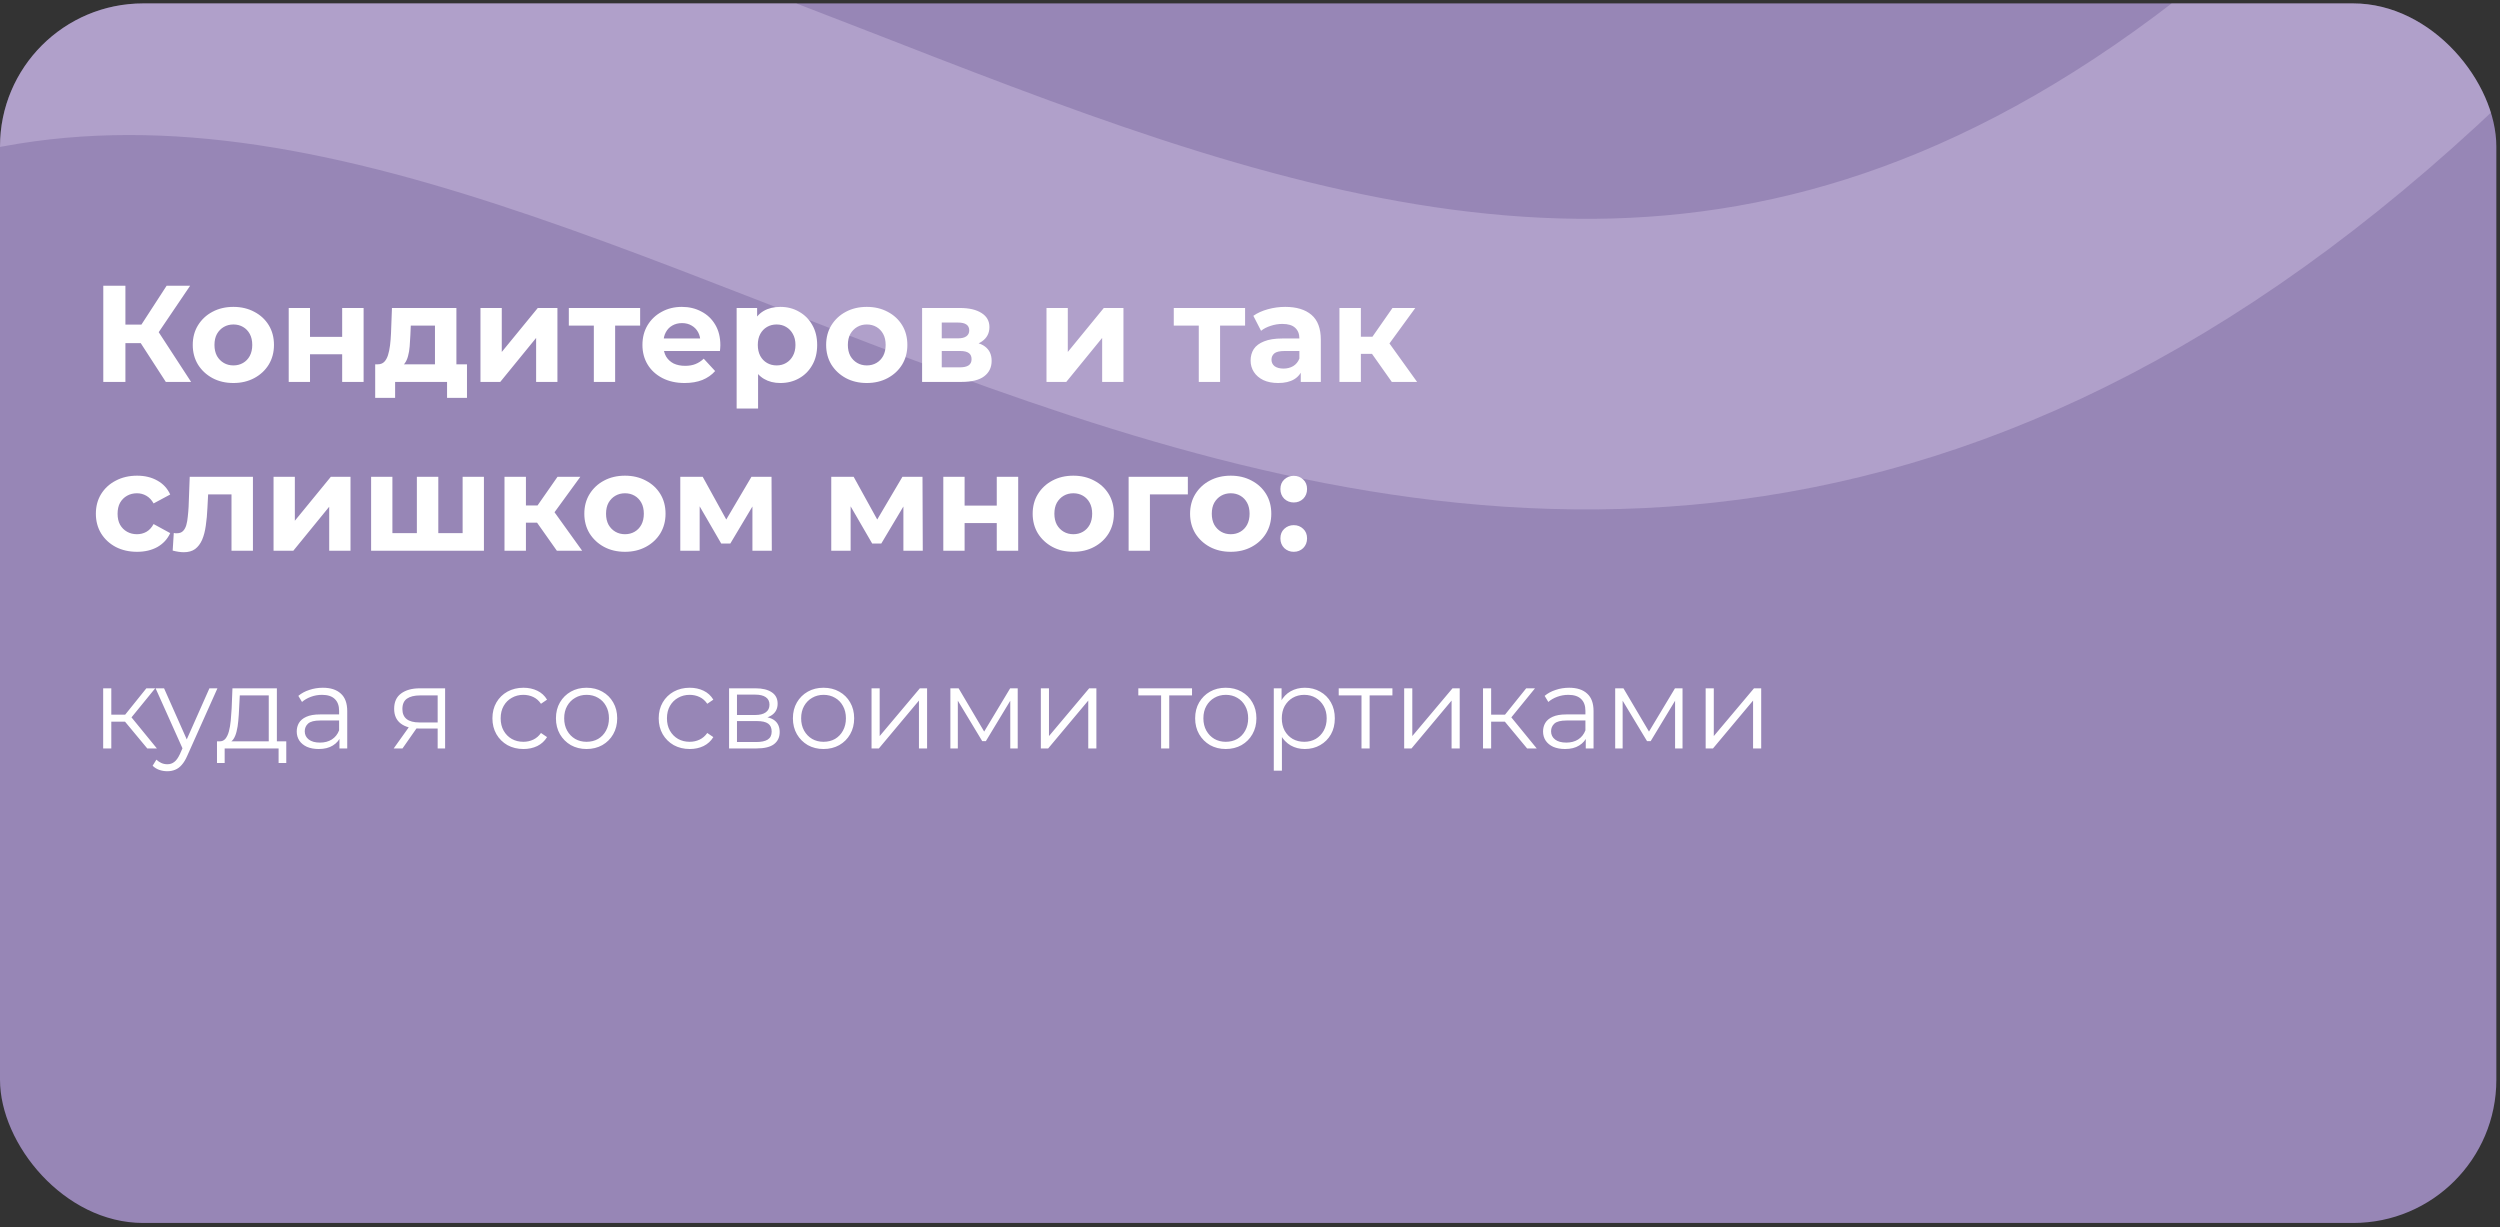 <?xml version="1.0" encoding="UTF-8"?> <svg xmlns="http://www.w3.org/2000/svg" width="548" height="269" viewBox="0 0 548 269" fill="none"><rect x="0" y="0" width="548" height="269" fill="#333333" stroke="none"/><g clip-path="url(#clip0_3578_121)"><rect y="0.748" width="547.199" height="267.324" rx="31.376" fill="#9786B6"></rect><path opacity="0.27" d="M-5.02 0.748C172.24 -32.085 339.904 221.236 562.632 -38.953" stroke="#F4E5FF" stroke-width="63.701" stroke-linecap="round"></path><path d="M36.346 83.715L29.78 73.564L33.726 71.184L41.888 83.715H36.346ZM22.641 83.715V62.63H27.491V83.715H22.641ZM26.075 75.221V71.154H33.424V75.221H26.075ZM34.178 73.715L29.689 73.172L36.527 62.63H41.678L34.178 73.715ZM51.168 83.956C49.441 83.956 47.905 83.594 46.56 82.871C45.234 82.148 44.18 81.165 43.397 79.92C42.634 78.654 42.252 77.219 42.252 75.612C42.252 73.986 42.634 72.55 43.397 71.305C44.18 70.04 45.234 69.056 46.56 68.353C47.905 67.63 49.441 67.269 51.168 67.269C52.875 67.269 54.401 67.63 55.746 68.353C57.092 69.056 58.146 70.03 58.909 71.275C59.672 72.52 60.054 73.966 60.054 75.612C60.054 77.219 59.672 78.654 58.909 79.92C58.146 81.165 57.092 82.148 55.746 82.871C54.401 83.594 52.875 83.956 51.168 83.956ZM51.168 80.1C51.951 80.1 52.654 79.92 53.276 79.558C53.899 79.197 54.391 78.685 54.752 78.022C55.114 77.339 55.295 76.536 55.295 75.612C55.295 74.668 55.114 73.865 54.752 73.203C54.391 72.54 53.899 72.028 53.276 71.666C52.654 71.305 51.951 71.124 51.168 71.124C50.385 71.124 49.682 71.305 49.06 71.666C48.437 72.028 47.935 72.54 47.554 73.203C47.192 73.865 47.011 74.668 47.011 75.612C47.011 76.536 47.192 77.339 47.554 78.022C47.935 78.685 48.437 79.197 49.06 79.558C49.682 79.92 50.385 80.1 51.168 80.1ZM63.286 83.715V67.51H67.954V73.835H75.003V67.51H79.702V83.715H75.003V77.66H67.954V83.715H63.286ZM95.345 81.606V71.365H90.043L89.953 73.444C89.913 74.307 89.863 75.13 89.802 75.913C89.742 76.697 89.622 77.409 89.441 78.052C89.28 78.675 89.039 79.207 88.718 79.648C88.397 80.07 87.965 80.361 87.423 80.522L82.784 79.859C83.366 79.859 83.838 79.689 84.2 79.347C84.561 78.986 84.842 78.494 85.043 77.871C85.244 77.229 85.395 76.506 85.495 75.703C85.595 74.879 85.666 74.016 85.706 73.112L85.917 67.51H100.043V81.606H95.345ZM82.242 87.209V79.859H102.363V87.209H97.995V83.715H86.609V87.209H82.242ZM105.32 83.715V67.51H109.989V77.148L117.88 67.51H122.188V83.715H117.519V74.076L109.657 83.715H105.32ZM130.169 83.715V70.281L131.223 71.365H124.686V67.51H140.319V71.365H133.783L134.837 70.281V83.715H130.169ZM150.069 83.956C148.222 83.956 146.595 83.594 145.19 82.871C143.804 82.148 142.73 81.165 141.967 79.92C141.204 78.654 140.822 77.219 140.822 75.612C140.822 73.986 141.194 72.55 141.937 71.305C142.7 70.04 143.734 69.056 145.039 68.353C146.344 67.63 147.82 67.269 149.467 67.269C151.053 67.269 152.479 67.61 153.744 68.293C155.029 68.956 156.043 69.919 156.786 71.184C157.529 72.43 157.901 73.925 157.901 75.672C157.901 75.853 157.891 76.064 157.871 76.305C157.851 76.526 157.831 76.737 157.81 76.938H144.648V74.197H155.341L153.533 75.01C153.533 74.166 153.363 73.433 153.021 72.811C152.68 72.189 152.208 71.707 151.606 71.365C151.003 71.004 150.3 70.823 149.497 70.823C148.694 70.823 147.981 71.004 147.358 71.365C146.756 71.707 146.284 72.199 145.943 72.841C145.601 73.464 145.431 74.207 145.431 75.07V75.793C145.431 76.677 145.621 77.46 146.003 78.142C146.405 78.805 146.957 79.317 147.66 79.679C148.383 80.02 149.226 80.191 150.19 80.191C151.053 80.191 151.806 80.06 152.449 79.799C153.112 79.538 153.714 79.147 154.256 78.624L156.756 81.335C156.013 82.179 155.079 82.831 153.955 83.293C152.83 83.735 151.535 83.956 150.069 83.956ZM171.051 83.956C169.685 83.956 168.491 83.655 167.467 83.052C166.442 82.45 165.639 81.536 165.057 80.311C164.495 79.066 164.214 77.5 164.214 75.612C164.214 73.705 164.485 72.138 165.027 70.913C165.569 69.689 166.352 68.775 167.376 68.172C168.4 67.57 169.625 67.269 171.051 67.269C172.577 67.269 173.943 67.62 175.147 68.323C176.372 69.006 177.336 69.97 178.039 71.215C178.762 72.46 179.123 73.925 179.123 75.612C179.123 77.319 178.762 78.795 178.039 80.04C177.336 81.285 176.372 82.249 175.147 82.932C173.943 83.614 172.577 83.956 171.051 83.956ZM161.472 89.558V67.51H165.961V70.823L165.87 75.642L166.171 80.432V89.558H161.472ZM170.238 80.1C171.021 80.1 171.714 79.92 172.316 79.558C172.939 79.197 173.431 78.685 173.792 78.022C174.174 77.339 174.364 76.536 174.364 75.612C174.364 74.668 174.174 73.865 173.792 73.203C173.431 72.54 172.939 72.028 172.316 71.666C171.714 71.305 171.021 71.124 170.238 71.124C169.455 71.124 168.752 71.305 168.129 71.666C167.507 72.028 167.015 72.54 166.653 73.203C166.292 73.865 166.111 74.668 166.111 75.612C166.111 76.536 166.292 77.339 166.653 78.022C167.015 78.685 167.507 79.197 168.129 79.558C168.752 79.92 169.455 80.1 170.238 80.1ZM190.007 83.956C188.28 83.956 186.744 83.594 185.399 82.871C184.073 82.148 183.019 81.165 182.236 79.92C181.473 78.654 181.091 77.219 181.091 75.612C181.091 73.986 181.473 72.55 182.236 71.305C183.019 70.04 184.073 69.056 185.399 68.353C186.744 67.63 188.28 67.269 190.007 67.269C191.714 67.269 193.24 67.63 194.586 68.353C195.931 69.056 196.985 70.03 197.748 71.275C198.511 72.52 198.893 73.966 198.893 75.612C198.893 77.219 198.511 78.654 197.748 79.92C196.985 81.165 195.931 82.148 194.586 82.871C193.24 83.594 191.714 83.956 190.007 83.956ZM190.007 80.1C190.79 80.1 191.493 79.92 192.116 79.558C192.738 79.197 193.23 78.685 193.592 78.022C193.953 77.339 194.134 76.536 194.134 75.612C194.134 74.668 193.953 73.865 193.592 73.203C193.23 72.54 192.738 72.028 192.116 71.666C191.493 71.305 190.79 71.124 190.007 71.124C189.224 71.124 188.521 71.305 187.899 71.666C187.276 72.028 186.774 72.54 186.393 73.203C186.031 73.865 185.851 74.668 185.851 75.612C185.851 76.536 186.031 77.339 186.393 78.022C186.774 78.685 187.276 79.197 187.899 79.558C188.521 79.92 189.224 80.1 190.007 80.1ZM202.125 83.715V67.51H210.408C212.436 67.51 214.023 67.881 215.167 68.624C216.312 69.347 216.884 70.371 216.884 71.697C216.884 73.022 216.342 74.066 215.258 74.829C214.193 75.572 212.778 75.944 211.011 75.944L211.492 74.859C213.46 74.859 214.926 75.221 215.89 75.944C216.874 76.666 217.366 77.721 217.366 79.106C217.366 80.532 216.824 81.657 215.74 82.48C214.655 83.303 212.999 83.715 210.77 83.715H202.125ZM206.432 80.522H210.378C211.241 80.522 211.884 80.381 212.306 80.1C212.748 79.799 212.968 79.347 212.968 78.745C212.968 78.122 212.768 77.671 212.366 77.389C211.964 77.088 211.332 76.938 210.468 76.938H206.432V80.522ZM206.432 74.166H209.986C210.81 74.166 211.422 74.016 211.824 73.715C212.246 73.413 212.456 72.982 212.456 72.419C212.456 71.837 212.246 71.405 211.824 71.124C211.422 70.843 210.81 70.703 209.986 70.703H206.432V74.166ZM229.393 83.715V67.51H234.061V77.148L241.953 67.51H246.26V83.715H241.592V74.076L233.73 83.715H229.393ZM262.772 83.715V70.281L263.826 71.365H257.29V67.51H272.922V71.365H266.386L267.44 70.281V83.715H262.772ZM285.126 83.715V80.552L284.825 79.859V74.197C284.825 73.193 284.514 72.409 283.891 71.847C283.289 71.285 282.355 71.004 281.09 71.004C280.226 71.004 279.373 71.144 278.53 71.425C277.706 71.686 277.004 72.048 276.421 72.51L274.734 69.227C275.618 68.604 276.682 68.122 277.927 67.781C279.172 67.439 280.437 67.269 281.722 67.269C284.192 67.269 286.11 67.851 287.476 69.016C288.841 70.18 289.524 71.998 289.524 74.468V83.715H285.126ZM280.186 83.956C278.921 83.956 277.837 83.745 276.933 83.323C276.03 82.882 275.337 82.289 274.855 81.546C274.373 80.803 274.132 79.97 274.132 79.046C274.132 78.082 274.363 77.239 274.825 76.516C275.307 75.793 276.06 75.231 277.084 74.829C278.108 74.407 279.443 74.197 281.09 74.197H285.397V76.938H281.602C280.498 76.938 279.735 77.118 279.313 77.48C278.911 77.841 278.71 78.293 278.71 78.835C278.71 79.438 278.941 79.92 279.403 80.281C279.885 80.622 280.538 80.793 281.361 80.793C282.144 80.793 282.847 80.612 283.47 80.251C284.092 79.869 284.544 79.317 284.825 78.594L285.548 80.763C285.206 81.807 284.584 82.6 283.68 83.142C282.777 83.685 281.612 83.956 280.186 83.956ZM305.082 83.715L299.66 76.034L303.485 73.775L310.624 83.715H305.082ZM293.606 83.715V67.51H298.305V83.715H293.606ZM296.919 77.57V73.805H302.582V77.57H296.919ZM303.937 76.154L299.54 75.672L305.232 67.51H310.233L303.937 76.154ZM30.051 120.956C28.304 120.956 26.748 120.604 25.382 119.902C24.017 119.179 22.942 118.185 22.159 116.92C21.396 115.655 21.015 114.219 21.015 112.612C21.015 110.986 21.396 109.55 22.159 108.305C22.942 107.04 24.017 106.056 25.382 105.353C26.748 104.63 28.304 104.269 30.051 104.269C31.758 104.269 33.244 104.63 34.509 105.353C35.774 106.056 36.708 107.07 37.31 108.395L33.665 110.353C33.244 109.59 32.712 109.028 32.069 108.666C31.447 108.305 30.764 108.124 30.021 108.124C29.218 108.124 28.495 108.305 27.852 108.666C27.209 109.028 26.697 109.54 26.316 110.203C25.954 110.865 25.774 111.668 25.774 112.612C25.774 113.556 25.954 114.359 26.316 115.022C26.697 115.685 27.209 116.197 27.852 116.558C28.495 116.92 29.218 117.1 30.021 117.1C30.764 117.1 31.447 116.93 32.069 116.588C32.712 116.227 33.244 115.655 33.665 114.871L37.31 116.859C36.708 118.165 35.774 119.179 34.509 119.902C33.244 120.604 31.758 120.956 30.051 120.956ZM37.852 120.685L38.093 116.829C38.214 116.849 38.334 116.869 38.455 116.889C38.575 116.889 38.686 116.889 38.786 116.889C39.349 116.889 39.79 116.729 40.111 116.408C40.433 116.086 40.674 115.655 40.834 115.112C40.995 114.55 41.105 113.918 41.166 113.215C41.246 112.512 41.306 111.779 41.346 111.016L41.587 104.51H55.443V120.715H50.744V107.221L51.798 108.365H44.69L45.684 107.16L45.473 111.227C45.413 112.673 45.292 113.998 45.112 115.203C44.951 116.408 44.68 117.452 44.298 118.335C43.917 119.199 43.405 119.871 42.762 120.353C42.12 120.815 41.296 121.046 40.292 121.046C39.931 121.046 39.549 121.016 39.148 120.956C38.746 120.896 38.314 120.805 37.852 120.685ZM59.962 120.715V104.51H64.63V114.148L72.522 104.51H76.83V120.715H72.161V111.076L64.299 120.715H59.962ZM92.401 116.859L91.377 117.944V104.51H96.076V117.944L94.991 116.859H102.461L101.407 117.944V104.51H106.076V120.715H81.347V104.51H86.015V117.944L84.961 116.859H92.401ZM122.061 120.715L116.639 113.034L120.465 110.775L127.604 120.715H122.061ZM110.585 120.715V104.51H115.284V120.715H110.585ZM113.898 114.57V110.805H119.561V114.57H113.898ZM120.917 113.154L116.519 112.673L122.212 104.51H127.212L120.917 113.154ZM137.001 120.956C135.274 120.956 133.738 120.594 132.393 119.871C131.067 119.149 130.013 118.165 129.23 116.92C128.467 115.655 128.085 114.219 128.085 112.612C128.085 110.986 128.467 109.55 129.23 108.305C130.013 107.04 131.067 106.056 132.393 105.353C133.738 104.63 135.274 104.269 137.001 104.269C138.708 104.269 140.234 104.63 141.58 105.353C142.925 106.056 143.979 107.03 144.742 108.275C145.505 109.52 145.887 110.966 145.887 112.612C145.887 114.219 145.505 115.655 144.742 116.92C143.979 118.165 142.925 119.149 141.58 119.871C140.234 120.594 138.708 120.956 137.001 120.956ZM137.001 117.1C137.784 117.1 138.487 116.92 139.11 116.558C139.732 116.197 140.224 115.685 140.586 115.022C140.947 114.339 141.128 113.536 141.128 112.612C141.128 111.668 140.947 110.865 140.586 110.203C140.224 109.54 139.732 109.028 139.11 108.666C138.487 108.305 137.784 108.124 137.001 108.124C136.218 108.124 135.515 108.305 134.893 108.666C134.27 109.028 133.768 109.54 133.387 110.203C133.025 110.865 132.845 111.668 132.845 112.612C132.845 113.536 133.025 114.339 133.387 115.022C133.768 115.685 134.27 116.197 134.893 116.558C135.515 116.92 136.218 117.1 137.001 117.1ZM149.119 120.715V104.51H154.029L160.143 115.594H158.185L164.722 104.51H169.119L169.179 120.715H164.932V109.329L165.655 109.811L160.083 119.149H158.095L152.492 109.48L153.366 109.269V120.715H149.119ZM182.211 120.715V104.51H187.121L193.235 115.594H191.277L197.814 104.51H202.211L202.271 120.715H198.024V109.329L198.747 109.811L193.175 119.149H191.187L185.584 109.48L186.458 109.269V120.715H182.211ZM206.772 120.715V104.51H211.441V110.835H218.489V104.51H223.188V120.715H218.489V114.661H211.441V120.715H206.772ZM235.277 120.956C233.55 120.956 232.014 120.594 230.669 119.871C229.343 119.149 228.289 118.165 227.506 116.92C226.743 115.655 226.361 114.219 226.361 112.612C226.361 110.986 226.743 109.55 227.506 108.305C228.289 107.04 229.343 106.056 230.669 105.353C232.014 104.63 233.55 104.269 235.277 104.269C236.984 104.269 238.51 104.63 239.855 105.353C241.201 106.056 242.255 107.03 243.018 108.275C243.781 109.52 244.163 110.966 244.163 112.612C244.163 114.219 243.781 115.655 243.018 116.92C242.255 118.165 241.201 119.149 239.855 119.871C238.51 120.594 236.984 120.956 235.277 120.956ZM235.277 117.1C236.06 117.1 236.763 116.92 237.386 116.558C238.008 116.197 238.5 115.685 238.861 115.022C239.223 114.339 239.404 113.536 239.404 112.612C239.404 111.668 239.223 110.865 238.861 110.203C238.5 109.54 238.008 109.028 237.386 108.666C236.763 108.305 236.06 108.124 235.277 108.124C234.494 108.124 233.791 108.305 233.169 108.666C232.546 109.028 232.044 109.54 231.663 110.203C231.301 110.865 231.12 111.668 231.12 112.612C231.12 113.536 231.301 114.339 231.663 115.022C232.044 115.685 232.546 116.197 233.169 116.558C233.791 116.92 234.494 117.1 235.277 117.1ZM247.395 120.715V104.51H260.377V108.365H251.009L252.063 107.341V120.715H247.395ZM269.781 120.956C268.054 120.956 266.518 120.594 265.172 119.871C263.847 119.149 262.793 118.165 262.01 116.92C261.247 115.655 260.865 114.219 260.865 112.612C260.865 110.986 261.247 109.55 262.01 108.305C262.793 107.04 263.847 106.056 265.172 105.353C266.518 104.63 268.054 104.269 269.781 104.269C271.488 104.269 273.014 104.63 274.359 105.353C275.705 106.056 276.759 107.03 277.522 108.275C278.285 109.52 278.667 110.966 278.667 112.612C278.667 114.219 278.285 115.655 277.522 116.92C276.759 118.165 275.705 119.149 274.359 119.871C273.014 120.594 271.488 120.956 269.781 120.956ZM269.781 117.1C270.564 117.1 271.267 116.92 271.889 116.558C272.512 116.197 273.004 115.685 273.365 115.022C273.727 114.339 273.908 113.536 273.908 112.612C273.908 111.668 273.727 110.865 273.365 110.203C273.004 109.54 272.512 109.028 271.889 108.666C271.267 108.305 270.564 108.124 269.781 108.124C268.998 108.124 268.295 108.305 267.672 108.666C267.05 109.028 266.548 109.54 266.166 110.203C265.805 110.865 265.624 111.668 265.624 112.612C265.624 113.536 265.805 114.339 266.166 115.022C266.548 115.685 267.05 116.197 267.672 116.558C268.295 116.92 268.998 117.1 269.781 117.1ZM283.585 110.142C282.782 110.142 282.089 109.871 281.507 109.329C280.945 108.767 280.664 108.054 280.664 107.19C280.664 106.327 280.945 105.634 281.507 105.112C282.089 104.57 282.782 104.299 283.585 104.299C284.409 104.299 285.101 104.57 285.664 105.112C286.226 105.634 286.507 106.327 286.507 107.19C286.507 108.054 286.226 108.767 285.664 109.329C285.101 109.871 284.409 110.142 283.585 110.142ZM283.585 120.956C282.782 120.956 282.089 120.685 281.507 120.143C280.945 119.58 280.664 118.867 280.664 118.004C280.664 117.14 280.945 116.448 281.507 115.926C282.089 115.383 282.782 115.112 283.585 115.112C284.409 115.112 285.101 115.383 285.664 115.926C286.226 116.448 286.507 117.14 286.507 118.004C286.507 118.867 286.226 119.58 285.664 120.143C285.101 120.685 284.409 120.956 283.585 120.956Z" fill="white"></path><path d="M32.28 164.058L26.858 157.531L28.339 156.653L34.388 164.058H32.28ZM22.616 164.058V150.88H24.398V164.058H22.616ZM23.846 158.184V156.653H28.088V158.184H23.846ZM28.49 157.657L26.833 157.406L32.079 150.88H34.012L28.49 157.657ZM36.667 169.053C36.048 169.053 35.454 168.952 34.885 168.751C34.333 168.551 33.856 168.249 33.454 167.848L34.282 166.518C34.617 166.835 34.977 167.078 35.362 167.245C35.763 167.43 36.207 167.522 36.692 167.522C37.278 167.522 37.78 167.354 38.198 167.02C38.633 166.702 39.043 166.133 39.428 165.313L40.282 163.38L40.482 163.104L45.904 150.88H47.661L41.06 165.639C40.691 166.492 40.282 167.17 39.83 167.672C39.395 168.174 38.918 168.526 38.399 168.726C37.88 168.944 37.303 169.053 36.667 169.053ZM40.181 164.434L34.107 150.88H35.964L41.336 162.978L40.181 164.434ZM58.91 163.204V152.436H52.56L52.409 155.373C52.376 156.26 52.317 157.13 52.233 157.983C52.166 158.837 52.041 159.623 51.857 160.343C51.69 161.046 51.447 161.623 51.129 162.075C50.811 162.51 50.401 162.761 49.899 162.828L48.117 162.501C48.636 162.518 49.062 162.334 49.397 161.949C49.732 161.548 49.991 161.004 50.175 160.318C50.359 159.631 50.493 158.853 50.577 157.983C50.66 157.096 50.727 156.193 50.778 155.272L50.953 150.88H60.692V163.204H58.91ZM47.565 167.245V162.501H62.751V167.245H61.069V164.058H49.246V167.245H47.565ZM74.407 164.058V161.146L74.331 160.669V155.799C74.331 154.678 74.013 153.816 73.378 153.214C72.758 152.612 71.83 152.31 70.591 152.31C69.738 152.31 68.926 152.453 68.157 152.737C67.387 153.022 66.734 153.398 66.199 153.867L65.395 152.536C66.065 151.967 66.868 151.532 67.805 151.231C68.742 150.913 69.73 150.754 70.767 150.754C72.474 150.754 73.788 151.181 74.708 152.034C75.645 152.871 76.114 154.151 76.114 155.875V164.058H74.407ZM69.864 164.183C68.876 164.183 68.014 164.024 67.278 163.706C66.558 163.372 66.006 162.92 65.621 162.351C65.237 161.765 65.044 161.096 65.044 160.343C65.044 159.657 65.203 159.037 65.521 158.485C65.856 157.916 66.391 157.464 67.127 157.13C67.88 156.778 68.885 156.603 70.14 156.603H74.683V157.933H70.19C68.918 157.933 68.031 158.159 67.529 158.611C67.044 159.063 66.801 159.623 66.801 160.292C66.801 161.046 67.094 161.648 67.68 162.1C68.265 162.552 69.085 162.777 70.14 162.777C71.144 162.777 72.005 162.552 72.725 162.1C73.461 161.631 73.997 160.962 74.331 160.092L74.733 161.322C74.398 162.192 73.813 162.886 72.976 163.405C72.156 163.924 71.118 164.183 69.864 164.183ZM95.936 164.058V159.314L96.263 159.69H91.795C90.105 159.69 88.783 159.322 87.829 158.586C86.875 157.849 86.398 156.778 86.398 155.373C86.398 153.867 86.909 152.745 87.929 152.009C88.95 151.256 90.314 150.88 92.021 150.88H97.568V164.058H95.936ZM86.298 164.058L89.912 158.987H91.77L88.23 164.058H86.298ZM95.936 158.786V151.909L96.263 152.436H92.071C90.849 152.436 89.895 152.67 89.209 153.139C88.54 153.607 88.205 154.369 88.205 155.423C88.205 157.381 89.452 158.36 91.945 158.36H96.263L95.936 158.786ZM114.741 164.183C113.436 164.183 112.264 163.899 111.227 163.33C110.206 162.744 109.403 161.949 108.817 160.945C108.232 159.924 107.939 158.761 107.939 157.456C107.939 156.134 108.232 154.971 108.817 153.967C109.403 152.963 110.206 152.177 111.227 151.608C112.264 151.039 113.436 150.754 114.741 150.754C115.862 150.754 116.875 150.972 117.778 151.407C118.682 151.842 119.393 152.494 119.912 153.365L118.582 154.268C118.13 153.599 117.569 153.105 116.9 152.787C116.23 152.469 115.502 152.31 114.716 152.31C113.779 152.31 112.934 152.528 112.181 152.963C111.428 153.381 110.834 153.975 110.399 154.745C109.964 155.515 109.746 156.419 109.746 157.456C109.746 158.494 109.964 159.397 110.399 160.167C110.834 160.937 111.428 161.539 112.181 161.974C112.934 162.393 113.779 162.602 114.716 162.602C115.502 162.602 116.23 162.443 116.9 162.125C117.569 161.807 118.13 161.322 118.582 160.669L119.912 161.573C119.393 162.426 118.682 163.079 117.778 163.53C116.875 163.966 115.862 164.183 114.741 164.183ZM128.564 164.183C127.292 164.183 126.146 163.899 125.125 163.33C124.121 162.744 123.326 161.949 122.74 160.945C122.155 159.924 121.862 158.761 121.862 157.456C121.862 156.134 122.155 154.971 122.74 153.967C123.326 152.963 124.121 152.177 125.125 151.608C126.129 151.039 127.275 150.754 128.564 150.754C129.869 150.754 131.024 151.039 132.028 151.608C133.048 152.177 133.843 152.963 134.412 153.967C134.998 154.971 135.291 156.134 135.291 157.456C135.291 158.761 134.998 159.924 134.412 160.945C133.843 161.949 133.048 162.744 132.028 163.33C131.007 163.899 129.852 164.183 128.564 164.183ZM128.564 162.602C129.518 162.602 130.363 162.393 131.099 161.974C131.835 161.539 132.413 160.937 132.831 160.167C133.266 159.38 133.484 158.477 133.484 157.456C133.484 156.419 133.266 155.515 132.831 154.745C132.413 153.975 131.835 153.381 131.099 152.963C130.363 152.528 129.526 152.31 128.589 152.31C127.652 152.31 126.815 152.528 126.079 152.963C125.343 153.381 124.757 153.975 124.322 154.745C123.887 155.515 123.669 156.419 123.669 157.456C123.669 158.477 123.887 159.38 124.322 160.167C124.757 160.937 125.343 161.539 126.079 161.974C126.815 162.393 127.643 162.602 128.564 162.602ZM151.191 164.183C149.886 164.183 148.715 163.899 147.677 163.33C146.656 162.744 145.853 161.949 145.267 160.945C144.682 159.924 144.389 158.761 144.389 157.456C144.389 156.134 144.682 154.971 145.267 153.967C145.853 152.963 146.656 152.177 147.677 151.608C148.715 151.039 149.886 150.754 151.191 150.754C152.312 150.754 153.325 150.972 154.228 151.407C155.132 151.842 155.843 152.494 156.362 153.365L155.032 154.268C154.58 153.599 154.019 153.105 153.35 152.787C152.681 152.469 151.953 152.31 151.166 152.31C150.229 152.31 149.384 152.528 148.631 152.963C147.878 153.381 147.284 153.975 146.849 154.745C146.414 155.515 146.196 156.419 146.196 157.456C146.196 158.494 146.414 159.397 146.849 160.167C147.284 160.937 147.878 161.539 148.631 161.974C149.384 162.393 150.229 162.602 151.166 162.602C151.953 162.602 152.681 162.443 153.35 162.125C154.019 161.807 154.58 161.322 155.032 160.669L156.362 161.573C155.843 162.426 155.132 163.079 154.228 163.53C153.325 163.966 152.312 164.183 151.191 164.183ZM159.813 164.058V150.88H165.636C167.126 150.88 168.297 151.164 169.15 151.733C170.021 152.302 170.456 153.139 170.456 154.243C170.456 155.314 170.046 156.142 169.226 156.728C168.406 157.297 167.326 157.582 165.988 157.582L166.339 157.054C167.912 157.054 169.067 157.347 169.803 157.933C170.539 158.519 170.907 159.364 170.907 160.468C170.907 161.606 170.489 162.493 169.652 163.129C168.832 163.748 167.552 164.058 165.812 164.058H159.813ZM161.545 162.652H165.737C166.858 162.652 167.703 162.476 168.272 162.125C168.857 161.757 169.15 161.171 169.15 160.368C169.15 159.565 168.891 158.979 168.372 158.611C167.853 158.243 167.034 158.059 165.912 158.059H161.545V162.652ZM161.545 156.728H165.511C166.531 156.728 167.31 156.536 167.845 156.151C168.397 155.766 168.673 155.205 168.673 154.469C168.673 153.733 168.397 153.181 167.845 152.812C167.31 152.444 166.531 152.26 165.511 152.26H161.545V156.728ZM180.506 164.183C179.234 164.183 178.088 163.899 177.067 163.33C176.063 162.744 175.268 161.949 174.683 160.945C174.097 159.924 173.804 158.761 173.804 157.456C173.804 156.134 174.097 154.971 174.683 153.967C175.268 152.963 176.063 152.177 177.067 151.608C178.071 151.039 179.217 150.754 180.506 150.754C181.811 150.754 182.966 151.039 183.97 151.608C184.991 152.177 185.785 152.963 186.354 153.967C186.94 154.971 187.233 156.134 187.233 157.456C187.233 158.761 186.94 159.924 186.354 160.945C185.785 161.949 184.991 162.744 183.97 163.33C182.949 163.899 181.794 164.183 180.506 164.183ZM180.506 162.602C181.46 162.602 182.305 162.393 183.041 161.974C183.777 161.539 184.355 160.937 184.773 160.167C185.208 159.38 185.426 158.477 185.426 157.456C185.426 156.419 185.208 155.515 184.773 154.745C184.355 153.975 183.777 153.381 183.041 152.963C182.305 152.528 181.468 152.31 180.531 152.31C179.594 152.31 178.757 152.528 178.021 152.963C177.285 153.381 176.699 153.975 176.264 154.745C175.829 155.515 175.611 156.419 175.611 157.456C175.611 158.477 175.829 159.38 176.264 160.167C176.699 160.937 177.285 161.539 178.021 161.974C178.757 162.393 179.586 162.602 180.506 162.602ZM191.042 164.058V150.88H192.824V161.347L201.634 150.88H203.216V164.058H201.434V153.565L192.648 164.058H191.042ZM208.323 164.058V150.88H210.13L216.104 160.995H215.351L221.426 150.88H223.082V164.058H221.451V152.913L221.777 153.063L216.104 162.451H215.301L209.578 152.963L209.955 152.888V164.058H208.323ZM228.154 164.058V150.88H229.936V161.347L238.746 150.88H240.328V164.058H238.546V153.565L229.76 164.058H228.154ZM254.515 164.058V151.959L254.966 152.436H249.52V150.88H261.292V152.436H255.845L256.297 151.959V164.058H254.515ZM268.678 164.183C267.406 164.183 266.26 163.899 265.239 163.33C264.235 162.744 263.44 161.949 262.854 160.945C262.269 159.924 261.976 158.761 261.976 157.456C261.976 156.134 262.269 154.971 262.854 153.967C263.44 152.963 264.235 152.177 265.239 151.608C266.243 151.039 267.389 150.754 268.678 150.754C269.983 150.754 271.138 151.039 272.142 151.608C273.162 152.177 273.957 152.963 274.526 153.967C275.112 154.971 275.405 156.134 275.405 157.456C275.405 158.761 275.112 159.924 274.526 160.945C273.957 161.949 273.162 162.744 272.142 163.33C271.121 163.899 269.966 164.183 268.678 164.183ZM268.678 162.602C269.631 162.602 270.477 162.393 271.213 161.974C271.949 161.539 272.526 160.937 272.945 160.167C273.38 159.38 273.597 158.477 273.597 157.456C273.597 156.419 273.38 155.515 272.945 154.745C272.526 153.975 271.949 153.381 271.213 152.963C270.477 152.528 269.64 152.31 268.703 152.31C267.766 152.31 266.929 152.528 266.193 152.963C265.456 153.381 264.871 153.975 264.436 154.745C264 155.515 263.783 156.419 263.783 157.456C263.783 158.477 264 159.38 264.436 160.167C264.871 160.937 265.456 161.539 266.193 161.974C266.929 162.393 267.757 162.602 268.678 162.602ZM286.016 164.183C284.878 164.183 283.849 163.924 282.928 163.405C282.008 162.87 281.272 162.108 280.72 161.121C280.184 160.117 279.916 158.895 279.916 157.456C279.916 156.017 280.184 154.804 280.72 153.816C281.255 152.812 281.983 152.051 282.903 151.532C283.824 151.014 284.861 150.754 286.016 150.754C287.271 150.754 288.392 151.039 289.379 151.608C290.383 152.16 291.17 152.946 291.739 153.967C292.308 154.971 292.592 156.134 292.592 157.456C292.592 158.795 292.308 159.966 291.739 160.97C291.17 161.974 290.383 162.761 289.379 163.33C288.392 163.899 287.271 164.183 286.016 164.183ZM279.214 168.927V150.88H280.92V154.846L280.745 157.481L280.996 160.142V168.927H279.214ZM285.89 162.602C286.827 162.602 287.664 162.393 288.4 161.974C289.137 161.539 289.722 160.937 290.157 160.167C290.593 159.38 290.81 158.477 290.81 157.456C290.81 156.435 290.593 155.54 290.157 154.77C289.722 154.001 289.137 153.398 288.4 152.963C287.664 152.528 286.827 152.31 285.89 152.31C284.953 152.31 284.108 152.528 283.355 152.963C282.619 153.398 282.033 154.001 281.598 154.77C281.18 155.54 280.971 156.435 280.971 157.456C280.971 158.477 281.18 159.38 281.598 160.167C282.033 160.937 282.619 161.539 283.355 161.974C284.108 162.393 284.953 162.602 285.89 162.602ZM298.441 164.058V151.959L298.893 152.436H293.446V150.88H305.218V152.436H299.771L300.223 151.959V164.058H298.441ZM307.795 164.058V150.88H309.577V161.347L318.388 150.88H319.969V164.058H318.187V153.565L309.402 164.058H307.795ZM334.74 164.058L329.319 157.531L330.8 156.653L336.849 164.058H334.74ZM325.077 164.058V150.88H326.859V164.058H325.077ZM326.306 158.184V156.653H330.548V158.184H326.306ZM330.95 157.657L329.293 157.406L334.54 150.88H336.472L330.95 157.657ZM347.599 164.058V161.146L347.524 160.669V155.799C347.524 154.678 347.206 153.816 346.57 153.214C345.951 152.612 345.022 152.31 343.784 152.31C342.93 152.31 342.119 152.453 341.349 152.737C340.579 153.022 339.927 153.398 339.391 153.867L338.588 152.536C339.257 151.967 340.061 151.532 340.998 151.231C341.935 150.913 342.922 150.754 343.96 150.754C345.666 150.754 346.98 151.181 347.9 152.034C348.838 152.871 349.306 154.151 349.306 155.875V164.058H347.599ZM343.056 164.183C342.069 164.183 341.207 164.024 340.471 163.706C339.751 163.372 339.199 162.92 338.814 162.351C338.429 161.765 338.237 161.096 338.237 160.343C338.237 159.657 338.396 159.037 338.714 158.485C339.048 157.916 339.584 157.464 340.32 157.13C341.073 156.778 342.077 156.603 343.332 156.603H347.875V157.933H343.382C342.111 157.933 341.224 158.159 340.722 158.611C340.236 159.063 339.994 159.623 339.994 160.292C339.994 161.046 340.287 161.648 340.872 162.1C341.458 162.552 342.278 162.777 343.332 162.777C344.336 162.777 345.198 162.552 345.917 162.1C346.654 161.631 347.189 160.962 347.524 160.092L347.926 161.322C347.591 162.192 347.005 162.886 346.168 163.405C345.349 163.924 344.311 164.183 343.056 164.183ZM354.05 164.058V150.88H355.858L361.832 160.995H361.079L367.153 150.88H368.81V164.058H367.178V152.913L367.504 153.063L361.832 162.451H361.028L355.305 152.963L355.682 152.888V164.058H354.05ZM373.881 164.058V150.88H375.663V161.347L384.474 150.88H386.055V164.058H384.273V153.565L375.487 164.058H373.881Z" fill="white"></path></g><defs><clipPath id="clip0_3578_121"><rect y="0.748" width="547.199" height="267.324" rx="31.376" fill="white"></rect></clipPath></defs></svg> 